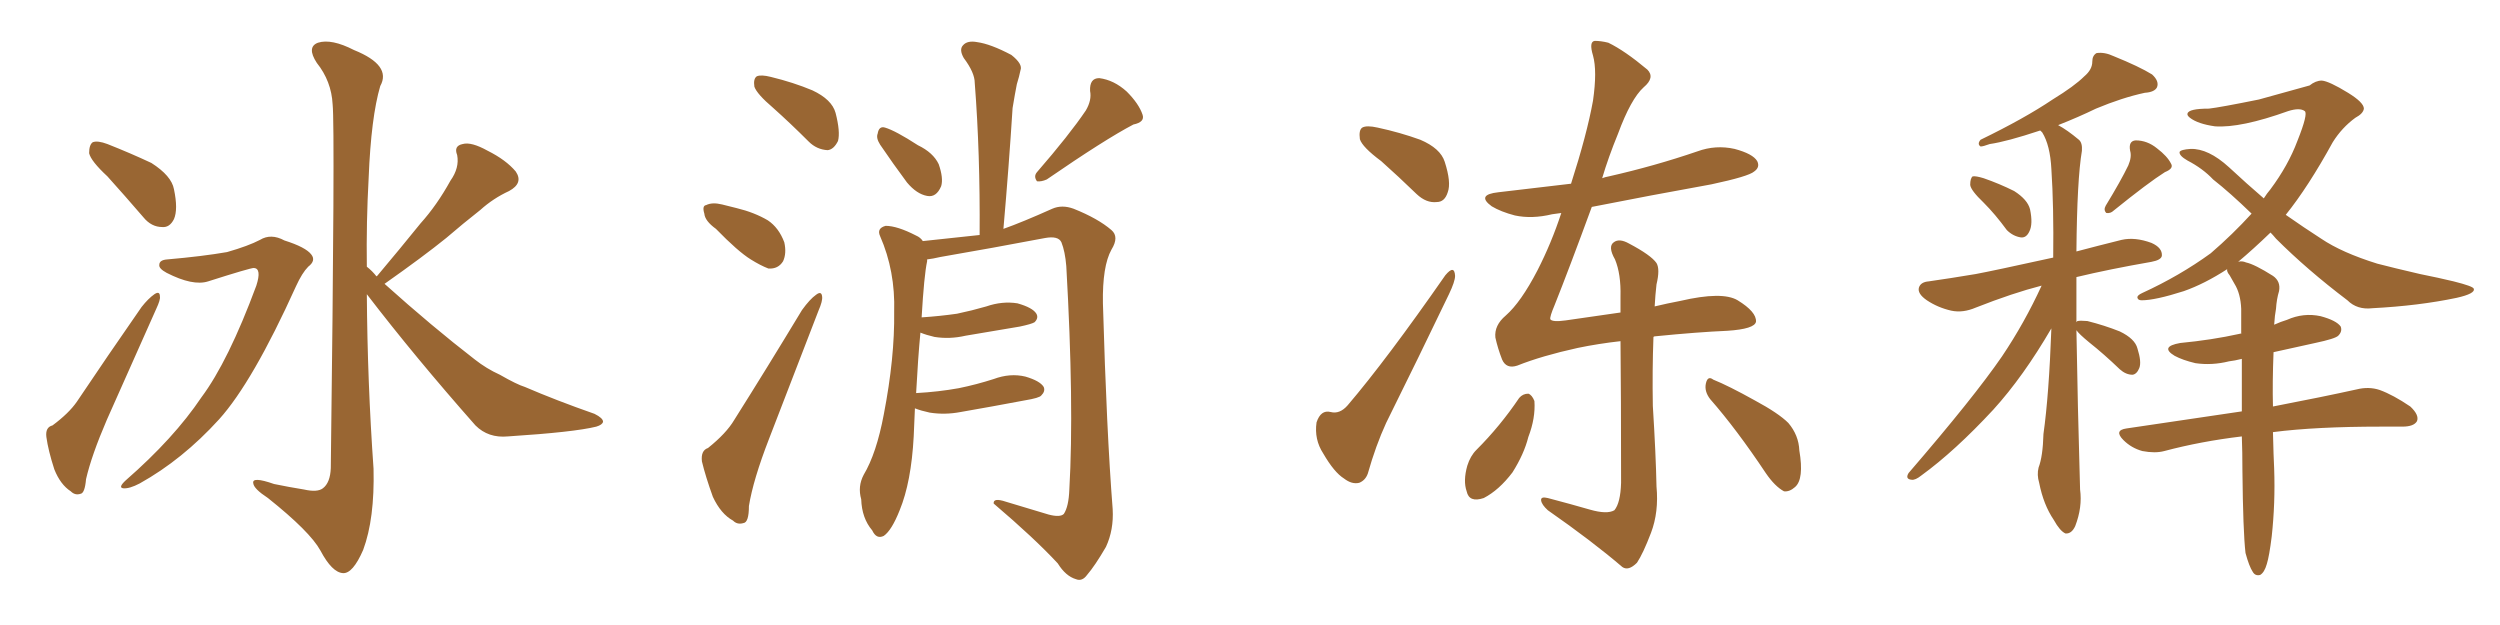 <svg xmlns="http://www.w3.org/2000/svg" xmlns:xlink="http://www.w3.org/1999/xlink" width="600" height="150"><path fill="#996633" padding="10" d="M25.78 42.33L25.78 42.33Q21.83 38.67 21.39 36.77L21.39 36.77Q21.39 34.72 22.27 34.13L22.27 34.13Q23.44 33.69 25.78 34.57L25.78 34.57Q31.35 36.77 36.33 39.11L36.33 39.11Q41.16 42.19 41.75 45.41L41.75 45.41Q42.77 50.24 41.75 52.59L41.75 52.59Q40.72 54.64 38.96 54.49L38.96 54.49Q36.33 54.49 34.42 52.15L34.42 52.15Q29.88 46.88 25.78 42.33ZM12.60 102.10L12.60 102.10Q16.55 99.17 18.46 96.39L18.46 96.39Q25.63 85.69 33.98 73.68L33.98 73.68Q35.60 71.63 37.06 70.61L37.06 70.61Q38.38 69.73 38.38 71.19L38.38 71.19Q38.53 71.92 37.50 74.12L37.50 74.12Q31.93 86.57 25.63 100.78L25.63 100.78Q21.97 109.28 20.65 114.99L20.65 114.99Q20.36 118.36 19.34 118.51L19.34 118.51Q18.02 118.95 16.99 117.92L16.99 117.92Q14.50 116.31 13.04 112.65L13.04 112.65Q11.57 108.11 11.13 104.88L11.13 104.88Q10.84 102.54 12.60 102.10ZM40.14 62.26L40.14 62.26Q48.63 61.52 54.49 60.50L54.49 60.50Q59.62 59.03 62.40 57.57L62.40 57.57Q65.04 55.96 68.26 57.71L68.26 57.71Q73.39 59.33 74.71 61.08L74.71 61.08Q75.88 62.55 73.97 64.01L73.97 64.01Q72.51 65.48 71.04 68.70L71.04 68.70Q60.64 91.70 52.59 100.63L52.59 100.63Q43.80 110.30 33.54 116.02L33.54 116.02Q31.05 117.33 29.59 117.19L29.59 117.19Q28.27 117.04 30.18 115.28L30.18 115.28Q41.75 105.18 48.34 95.36L48.34 95.36Q54.79 86.72 61.52 68.55L61.52 68.55Q62.84 64.45 60.94 64.31L60.94 64.31Q60.06 64.31 49.95 67.53L49.95 67.53Q46.29 68.70 39.99 65.48L39.99 65.48Q38.09 64.45 38.23 63.57L38.23 63.57Q38.23 62.40 40.14 62.26ZM90.38 66.36L90.38 66.36L90.38 66.36Q90.38 66.21 90.53 66.21L90.53 66.21Q95.95 59.77 100.93 53.61L100.93 53.61Q104.88 49.22 108.11 43.36L108.11 43.36Q110.30 40.28 109.72 37.21L109.72 37.21Q108.84 35.01 111.04 34.57L111.04 34.57Q113.09 33.98 117.04 36.18L117.04 36.18Q121.44 38.38 123.78 41.16L123.78 41.16Q125.68 43.95 122.17 45.85L122.17 45.85Q118.36 47.61 115.28 50.39L115.28 50.39Q111.18 53.61 107.08 57.13L107.08 57.13Q101.66 61.52 92.29 68.12L92.29 68.12Q103.71 78.37 113.96 86.28L113.96 86.28Q116.75 88.48 119.97 89.94L119.97 89.94Q124.07 92.29 125.98 92.87L125.98 92.87Q133.45 96.09 142.68 99.32L142.68 99.32Q144.73 100.34 144.73 101.22L144.73 101.22Q144.58 101.95 143.12 102.39L143.12 102.39Q137.84 103.71 121.88 104.74L121.88 104.74Q117.19 105.18 114.11 102.10L114.11 102.10Q99.61 85.69 88.04 70.61L88.04 70.61Q88.18 91.70 89.65 112.50L89.65 112.50Q89.94 124.51 87.16 131.98L87.16 131.98Q84.67 137.70 82.32 137.55L82.32 137.55Q79.69 137.40 76.90 132.13L76.90 132.13Q74.41 127.59 64.31 119.53L64.31 119.53Q60.94 117.33 60.79 116.02L60.79 116.02Q60.35 114.26 65.77 116.16L65.77 116.16Q69.29 116.89 72.95 117.48L72.95 117.48Q76.17 118.21 77.49 117.19L77.49 117.19Q79.25 115.87 79.39 112.35L79.39 112.35Q80.42 30.47 79.83 25.05L79.83 25.05Q79.54 19.48 76.03 15.09L76.03 15.09Q73.54 11.28 76.32 10.25L76.32 10.25Q79.54 9.23 84.96 12.01L84.96 12.01Q94.04 15.67 91.26 20.65L91.26 20.65Q89.06 28.13 88.48 42.63L88.48 42.63Q87.89 53.32 88.04 64.01L88.04 64.01Q89.36 65.04 90.38 66.36ZM185.60 25.93L185.60 25.93Q181.64 22.56 181.05 20.80L181.05 20.80Q180.76 18.90 181.64 18.31L181.64 18.31Q182.67 17.87 185.01 18.46L185.01 18.46Q190.43 19.78 194.97 21.68L194.97 21.68Q199.66 23.88 200.54 27.10L200.54 27.10Q201.71 31.64 201.12 33.84L201.12 33.84Q200.10 35.89 198.63 36.04L198.63 36.04Q196.00 35.89 194.09 33.98L194.09 33.98Q189.70 29.59 185.60 25.93ZM171.83 54.93L171.83 54.93Q169.19 53.03 169.04 51.27L169.04 51.27Q168.46 49.37 169.48 49.22L169.48 49.22Q170.95 48.49 173.29 49.07L173.29 49.07Q175.05 49.51 176.81 49.95L176.81 49.95Q181.05 50.98 184.28 52.88L184.28 52.88Q186.91 54.64 188.23 58.15L188.23 58.15Q188.82 60.79 187.94 62.70L187.94 62.70Q186.77 64.60 184.42 64.45L184.42 64.45Q182.52 63.72 180.18 62.26L180.18 62.26Q177.10 60.35 171.83 54.93ZM169.92 107.52L169.92 107.52Q174.32 104.00 176.22 100.78L176.22 100.78Q183.98 88.48 192.48 74.41L192.48 74.41Q194.38 71.78 195.85 70.75L195.85 70.75Q197.17 69.73 197.31 71.19L197.31 71.19Q197.46 72.22 196.44 74.56L196.44 74.56Q190.87 88.92 184.57 105.32L184.57 105.32Q180.76 115.14 179.74 121.44L179.74 121.44Q179.74 125.39 178.42 125.54L178.42 125.54Q176.95 125.98 175.93 124.95L175.93 124.95Q173.00 123.34 171.09 119.24L171.09 119.24Q169.34 114.40 168.46 110.74L168.46 110.74Q168.16 108.11 169.92 107.52ZM211.23 34.72L211.23 34.72Q210.21 33.11 210.64 32.08L210.64 32.08Q210.94 30.18 212.40 30.62L212.40 30.62Q214.89 31.35 220.31 34.86L220.31 34.86Q223.97 36.62 225.29 39.40L225.29 39.40Q226.46 42.77 225.88 44.68L225.88 44.68Q224.71 47.46 222.51 47.02L222.51 47.02Q220.02 46.58 217.68 43.80L217.68 43.80Q214.31 39.26 211.23 34.72ZM260.60 26.51L260.60 26.51Q262.06 24.02 261.62 21.83L261.62 21.83Q261.47 18.75 263.82 18.75L263.82 18.75Q267.33 19.19 270.41 21.97L270.41 21.97Q273.34 24.90 274.22 27.54L274.22 27.54Q274.80 29.30 272.02 29.88L272.02 29.88Q265.28 33.40 251.22 43.07L251.22 43.07Q249.90 43.65 248.88 43.51L248.88 43.51Q248.00 42.33 248.88 41.31L248.88 41.31Q256.64 32.37 260.60 26.51ZM219.58 98.00L219.58 98.00L219.58 98.00Q219.43 101.22 219.29 104.74L219.29 104.74Q218.70 115.72 215.92 122.46L215.92 122.46Q214.01 127.29 212.11 128.61L212.11 128.61Q210.35 129.49 209.33 127.29L209.33 127.29Q206.84 124.37 206.69 119.82L206.69 119.82Q205.81 116.75 207.28 113.96L207.28 113.96Q210.35 108.84 212.11 99.46L212.11 99.46Q214.75 85.84 214.60 74.85L214.60 74.85Q214.89 65.04 211.23 56.69L211.23 56.69Q210.35 54.79 212.55 54.20L212.55 54.20Q215.33 54.20 219.87 56.54L219.87 56.54Q220.90 56.98 221.48 57.86L221.48 57.86Q229.69 56.98 235.11 56.40L235.11 56.40Q235.25 36.77 233.94 19.92L233.94 19.92Q233.94 17.43 231.30 13.92L231.30 13.92Q230.13 11.87 231.15 10.84L231.15 10.84Q232.18 9.67 234.52 10.11L234.52 10.11Q237.74 10.55 242.72 13.18L242.72 13.18Q245.51 15.38 244.92 16.85L244.92 16.85Q244.63 18.31 244.04 20.21L244.04 20.21Q243.60 22.41 243.02 25.93L243.02 25.93Q242.14 39.84 240.82 54.93L240.82 54.93Q245.36 53.32 252.54 50.10L252.54 50.10Q254.88 49.07 257.67 50.10L257.67 50.10Q263.53 52.44 266.75 55.22L266.75 55.22Q268.65 56.84 266.75 59.91L266.75 59.91Q264.55 63.87 264.70 72.80L264.70 72.80Q265.58 103.56 267.04 122.17L267.04 122.17Q267.33 127.15 265.43 131.25L265.43 131.25Q262.79 135.79 260.89 137.99L260.89 137.99Q259.72 139.60 258.25 139.01L258.25 139.01Q255.76 138.28 253.86 135.21L253.86 135.21Q248.29 129.20 238.48 120.85L238.48 120.85Q238.33 119.38 241.41 120.41L241.41 120.41Q246.68 122.02 251.66 123.49L251.66 123.49Q254.44 124.22 255.32 123.34L255.32 123.34Q256.49 121.58 256.64 117.48L256.64 117.48Q257.81 97.27 255.91 63.87L255.91 63.87Q255.62 60.35 254.74 58.15L254.74 58.15Q254.00 56.54 250.78 57.13L250.78 57.13Q238.48 59.47 225.73 61.67L225.73 61.67Q223.83 62.11 222.51 62.26L222.51 62.26Q222.51 62.55 222.51 62.70L222.51 62.70Q221.78 66.06 221.19 76.17L221.19 76.17Q225.59 75.88 229.69 75.29L229.69 75.29Q233.20 74.56 236.72 73.54L236.72 73.54Q240.53 72.22 244.19 72.80L244.19 72.80Q247.85 73.83 248.73 75.29L248.73 75.29Q249.32 76.32 248.29 77.34L248.29 77.34Q247.56 77.78 244.78 78.37L244.78 78.37Q238.04 79.54 231.74 80.57L231.74 80.57Q227.93 81.45 224.27 80.86L224.27 80.86Q222.36 80.42 220.90 79.83L220.90 79.83Q220.31 85.99 219.87 94.34L219.87 94.34Q225.29 94.04 230.13 93.16L230.13 93.16Q234.38 92.29 238.48 90.97L238.48 90.97Q242.43 89.50 246.09 90.38L246.09 90.38Q249.61 91.41 250.49 92.87L250.49 92.87Q250.93 93.90 249.90 94.92L249.90 94.92Q249.46 95.51 245.95 96.09L245.95 96.09Q238.18 97.56 230.57 98.88L230.57 98.88Q226.76 99.61 223.10 99.02L223.10 99.02Q221.04 98.58 219.58 98.00ZM331.49 38.67L331.49 38.67Q326.95 35.30 326.37 33.40L326.37 33.40Q326.07 31.20 326.95 30.62L326.95 30.62Q327.98 30.03 330.62 30.62L330.62 30.62Q336.04 31.79 340.87 33.54L340.87 33.54Q345.70 35.60 346.73 38.82L346.73 38.82Q348.34 43.80 347.46 46.14L347.46 46.14Q346.73 48.49 344.82 48.49L344.82 48.49Q342.33 48.78 339.99 46.58L339.99 46.58Q335.60 42.33 331.49 38.67ZM346.88 66.06L346.88 66.06Q349.07 63.43 349.22 66.21L349.22 66.21Q349.22 67.53 347.75 70.61L347.75 70.61Q340.58 85.55 332.67 101.51L332.67 101.51Q330.18 106.93 328.27 113.67L328.27 113.67Q327.69 115.28 326.22 115.87L326.22 115.87Q324.46 116.31 322.56 114.84L322.56 114.84Q320.21 113.38 317.58 108.84L317.58 108.84Q315.38 105.47 315.97 101.37L315.97 101.37Q316.99 98.29 319.34 98.88L319.34 98.88Q321.53 99.46 323.44 97.27L323.44 97.27Q332.81 86.28 346.88 66.06ZM364.60 95.51L364.60 95.51Q365.48 94.48 366.80 94.48L366.80 94.48Q367.68 94.78 368.26 96.24L368.26 96.24Q368.55 100.34 366.80 104.88L366.80 104.88Q365.77 108.98 362.99 113.38L362.99 113.38Q359.77 117.63 356.10 119.53L356.10 119.53Q352.59 120.70 352.00 117.92L352.00 117.92Q351.12 115.43 352.15 111.77L352.15 111.77Q352.88 109.42 354.35 107.96L354.35 107.96Q360.06 102.25 364.60 95.51ZM410.45 95.80L410.45 95.80Q408.98 93.90 409.42 91.99L409.42 91.99Q409.86 90.09 411.18 91.11L411.18 91.11Q414.84 92.58 421.14 96.09L421.14 96.09Q426.86 99.17 429.20 101.51L429.20 101.51Q431.69 104.44 431.84 108.11L431.84 108.11Q433.01 114.99 430.81 116.89L430.81 116.89Q429.49 118.07 428.17 117.92L428.17 117.92Q425.98 116.75 423.78 113.53L423.78 113.53Q416.75 102.98 410.45 95.80ZM396.83 80.86L396.83 80.86L396.83 80.86Q396.53 88.92 396.68 97.41L396.68 97.41Q397.41 109.13 397.56 116.75L397.56 116.75Q398.14 122.90 396.24 127.88L396.24 127.88Q394.34 132.86 392.87 135.06L392.87 135.06Q390.82 137.11 389.36 136.08L389.36 136.08Q382.18 129.93 371.48 122.46L371.48 122.46Q370.02 121.14 369.87 120.12L369.87 120.12Q369.73 119.09 371.48 119.53L371.48 119.53Q377.05 121.00 381.59 122.31L381.59 122.31Q385.69 123.49 387.45 122.46L387.45 122.46Q388.92 120.70 389.06 115.87L389.06 115.87Q389.06 94.78 388.92 81.88L388.92 81.88Q383.64 82.47 378.66 83.50L378.66 83.50Q370.02 85.40 364.16 87.74L364.16 87.74Q361.52 88.62 360.50 86.28L360.50 86.28Q359.47 83.64 358.89 81.01L358.89 81.01Q358.59 78.08 361.38 75.73L361.38 75.73Q365.04 72.51 368.99 64.89L368.99 64.89Q372.36 58.30 374.71 51.12L374.71 51.12Q373.54 51.27 372.51 51.42L372.51 51.42Q367.68 52.59 363.57 51.71L363.57 51.71Q360.21 50.83 358.01 49.51L358.01 49.51Q354.20 46.73 359.62 46.14L359.62 46.14Q368.55 45.12 377.05 44.09L377.05 44.09Q380.86 32.23 382.32 24.17L382.32 24.17Q383.35 16.99 382.32 13.33L382.32 13.33Q381.30 9.96 382.76 9.81L382.76 9.81Q384.23 9.81 385.99 10.25L385.99 10.25Q389.94 12.16 395.36 16.70L395.36 16.70Q397.27 18.60 394.48 20.95L394.48 20.95Q391.41 23.73 388.33 32.08L388.33 32.08Q385.99 37.79 384.52 42.77L384.52 42.77Q385.25 42.48 386.13 42.33L386.13 42.33Q397.12 39.84 407.37 36.33L407.37 36.33Q411.77 34.72 416.31 35.74L416.31 35.74Q420.70 36.91 421.73 38.67L421.73 38.67Q422.46 40.14 421.00 41.16L421.00 41.16Q419.68 42.33 410.74 44.24L410.74 44.24Q396.09 46.88 382.03 49.66L382.03 49.66Q376.61 64.45 373.10 73.24L373.10 73.24Q371.92 76.03 372.07 76.61L372.07 76.61Q372.51 77.34 375.73 76.90L375.73 76.90Q382.62 75.88 388.92 75L388.92 75Q388.92 72.95 388.92 71.19L388.92 71.19Q389.06 65.77 387.60 62.26L387.60 62.26Q385.84 59.18 387.30 58.15L387.30 58.15Q388.62 57.13 390.97 58.45L390.97 58.45Q396.24 61.23 397.56 63.13L397.56 63.13Q398.44 64.60 397.56 68.26L397.56 68.26Q397.27 70.75 397.12 73.54L397.12 73.54Q400.20 72.80 403.27 72.22L403.27 72.22Q413.38 69.87 417.04 72.07L417.04 72.07Q421.58 74.85 421.44 77.20L421.44 77.20Q421.14 78.96 414.55 79.39L414.55 79.39Q407.52 79.69 397.27 80.71L397.27 80.71Q396.97 80.71 396.83 80.86ZM476.07 48.63L476.07 48.63Q473.00 45.70 472.85 44.38L472.85 44.38Q472.85 42.77 473.44 42.33L473.44 42.33Q474.17 42.19 476.07 42.77L476.07 42.77Q479.88 44.09 483.40 45.85L483.40 45.85Q486.62 47.90 487.21 50.24L487.21 50.24Q487.94 53.76 487.06 55.52L487.06 55.52Q486.33 57.13 485.01 56.98L485.01 56.98Q483.11 56.69 481.64 55.22L481.64 55.22Q478.86 51.42 476.07 48.63ZM510.79 39.70L510.79 39.70Q511.67 37.65 511.23 36.18L511.23 36.18Q510.79 33.84 512.55 33.69L512.55 33.69Q515.33 33.69 517.68 35.60L517.68 35.60Q520.17 37.50 521.04 39.26L521.04 39.26Q521.78 40.43 519.58 41.31L519.58 41.31Q515.63 43.80 507.28 50.54L507.28 50.54Q506.54 51.27 505.52 51.12L505.52 51.12Q504.79 50.39 505.37 49.37L505.37 49.37Q509.03 43.36 510.79 39.70ZM498.34 79.25L498.34 79.25Q498.63 97.12 499.22 117.48L499.22 117.48Q499.80 121.73 498.05 126.27L498.05 126.27Q497.17 128.17 495.70 128.03L495.70 128.03Q494.38 127.44 492.92 124.80L492.92 124.80Q490.43 121.14 489.40 115.87L489.40 115.87Q488.82 113.96 489.26 112.21L489.26 112.21Q490.28 109.57 490.43 104.15L490.43 104.15Q491.75 94.78 492.33 78.81L492.33 78.81Q485.60 90.38 478.42 98.29L478.42 98.29Q469.19 108.25 461.13 114.11L461.13 114.11Q459.67 115.28 458.79 115.14L458.79 115.14Q457.18 114.99 458.06 113.53L458.06 113.53Q473.73 95.36 480.47 85.55L480.47 85.55Q485.89 77.49 489.99 68.55L489.99 68.55Q483.11 70.31 474.17 73.83L474.17 73.83Q471.09 75.15 468.31 74.56L468.31 74.56Q465.09 73.83 462.45 72.07L462.45 72.07Q460.11 70.46 460.55 68.99L460.55 68.99Q460.99 67.68 462.89 67.53L462.89 67.53Q468.02 66.80 474.17 65.77L474.17 65.77Q478.13 65.04 492.77 61.82L492.77 61.82Q492.92 49.51 492.33 40.58L492.33 40.58Q492.04 34.86 490.14 31.79L490.14 31.79Q489.84 31.49 489.70 31.35L489.70 31.35Q489.55 31.35 489.55 31.35L489.55 31.35Q481.64 33.98 477.54 34.57L477.54 34.57Q475.93 35.16 475.34 35.16L475.34 35.16Q474.46 34.57 475.34 33.54L475.34 33.54Q485.89 28.42 492.63 23.88L492.63 23.88Q497.90 20.65 500.24 18.31L500.24 18.31Q502.15 16.70 502.15 14.79L502.15 14.79Q502.15 13.33 503.17 12.74L503.17 12.74Q505.08 12.45 507.28 13.48L507.28 13.48Q513.43 15.97 516.50 17.87L516.50 17.87Q518.26 19.48 517.68 20.95L517.68 20.95Q517.09 22.12 514.75 22.27L514.75 22.27Q509.33 23.44 503.03 26.07L503.03 26.07Q498.78 28.13 493.95 30.03L493.95 30.03Q496.14 31.20 498.93 33.54L498.93 33.54Q499.80 34.28 499.66 36.18L499.66 36.18Q498.49 43.07 498.34 60.35L498.34 60.35Q503.32 59.03 509.18 57.57L509.18 57.57Q512.40 56.84 516.36 58.30L516.36 58.30Q518.99 59.47 518.85 61.38L518.85 61.38Q518.70 62.40 516.36 62.84L516.36 62.84Q506.25 64.60 498.34 66.50L498.34 66.50Q498.34 71.63 498.34 77.34L498.34 77.34Q498.49 77.05 498.63 77.05L498.63 77.05Q499.22 76.90 500.98 77.05L500.98 77.05Q505.08 78.08 508.74 79.54L508.74 79.54Q512.40 81.30 512.99 83.64L512.99 83.64Q514.01 86.87 513.43 88.33L513.43 88.33Q512.84 89.79 511.82 89.94L511.82 89.94Q510.21 89.94 508.74 88.62L508.74 88.62Q504.93 84.96 501.42 82.18L501.42 82.18Q498.93 80.13 498.34 79.25ZM545.51 103.71L545.51 103.71L545.51 103.71Q545.65 109.72 545.80 112.50L545.80 112.50Q546.09 120.70 545.21 128.76L545.21 128.76Q544.63 133.45 544.04 135.35L544.04 135.35Q543.46 137.40 542.43 137.99L542.43 137.99Q541.26 138.28 540.67 137.26L540.67 137.26Q539.79 135.94 538.92 132.71L538.92 132.71Q538.33 127.59 538.18 112.94L538.18 112.94Q538.18 108.40 538.04 104.74L538.04 104.74Q528.22 105.91 519.43 108.25L519.43 108.25Q517.24 108.84 514.16 108.25L514.16 108.25Q511.52 107.52 509.62 105.62L509.62 105.62Q507.28 103.27 510.35 102.83L510.35 102.83Q525.15 100.63 538.04 98.73L538.04 98.73Q538.04 91.85 538.04 86.13L538.04 86.13Q536.28 86.57 534.96 86.72L534.96 86.72Q530.86 87.74 526.90 87.16L526.90 87.16Q523.83 86.43 521.92 85.40L521.92 85.40Q518.26 83.20 523.24 82.32L523.24 82.32Q530.86 81.59 537.45 80.13L537.45 80.13Q537.74 79.98 537.89 80.13L537.89 80.13Q537.89 76.90 537.89 74.12L537.89 74.12Q537.74 70.46 536.28 68.12L536.28 68.12Q535.69 67.09 535.11 66.06L535.11 66.06Q534.38 65.19 534.52 64.60L534.52 64.60Q529.10 68.12 524.12 69.87L524.12 69.87Q517.24 72.07 514.01 72.07L514.01 72.07Q513.13 72.07 512.99 71.48L512.99 71.48Q512.84 70.90 514.16 70.31L514.16 70.31Q523.10 66.21 530.57 60.79L530.57 60.79Q535.84 56.25 540.38 51.27L540.38 51.27Q535.25 46.29 531.15 43.07L531.15 43.07Q528.66 40.43 525 38.53L525 38.53Q522.95 37.35 523.10 36.47L523.10 36.47Q523.39 35.89 525.73 35.74L525.73 35.74Q529.98 35.60 534.96 40.14L534.96 40.14Q539.21 44.09 543.31 47.61L543.31 47.61Q544.04 46.44 544.92 45.41L544.92 45.41Q549.17 39.70 551.37 33.84L551.37 33.84Q554.00 27.25 553.13 26.66L553.13 26.66Q551.95 25.78 549.17 26.66L549.17 26.66Q537.74 30.76 531.59 30.32L531.59 30.32Q527.49 29.74 525.59 28.27L525.59 28.27Q524.85 27.69 525 27.25L525 27.25Q525.29 26.07 530.13 26.07L530.13 26.07Q532.76 25.78 542.14 23.88L542.14 23.88Q550.63 21.53 554.30 20.51L554.30 20.51Q555.76 19.34 557.23 19.34L557.23 19.34Q558.98 19.48 563.53 22.27L563.53 22.27Q567.33 24.61 567.33 26.07L567.33 26.07Q567.19 27.25 565.28 28.27L565.28 28.27Q562.06 30.62 559.86 34.13L559.86 34.13Q554.00 44.82 548.58 51.56L548.58 51.56Q552.98 54.64 557.08 57.28L557.08 57.28Q562.06 60.64 570.56 63.28L570.56 63.28Q574.51 64.31 580.81 65.77L580.81 65.77Q585.21 66.65 588.87 67.53L588.87 67.53Q593.55 68.70 593.70 69.29L593.70 69.29Q594.14 70.46 589.60 71.48L589.60 71.48Q580.52 73.39 569.38 73.97L569.38 73.97Q565.72 74.41 563.38 72.07L563.38 72.07Q553.71 64.75 546.24 57.28L546.24 57.28Q545.51 56.40 544.92 55.81L544.92 55.81Q540.82 59.77 537.16 62.84L537.16 62.84Q538.04 62.55 539.06 62.99L539.06 62.99Q541.11 63.43 545.51 66.21L545.51 66.21Q547.41 67.53 546.97 69.87L546.97 69.87Q546.39 71.78 546.24 74.12L546.24 74.12Q545.95 75.59 545.80 77.93L545.80 77.93Q547.41 77.20 548.88 76.76L548.88 76.76Q552.83 75 556.93 75.88L556.93 75.88Q560.74 76.90 561.77 78.37L561.77 78.37Q562.21 79.54 561.18 80.57L561.18 80.57Q560.45 81.30 555.62 82.32L555.62 82.32Q550.20 83.50 545.65 84.52L545.65 84.52Q545.36 91.85 545.51 97.56L545.51 97.56Q557.67 95.21 565.58 93.46L565.58 93.46Q568.51 92.72 571.14 93.60L571.14 93.60Q574.37 94.78 578.47 97.56L578.47 97.56Q580.66 99.61 580.08 101.07L580.08 101.07Q579.35 102.39 576.56 102.39L576.56 102.39Q574.22 102.39 571.44 102.39L571.44 102.39Q555.76 102.39 545.51 103.71Z"/></svg>